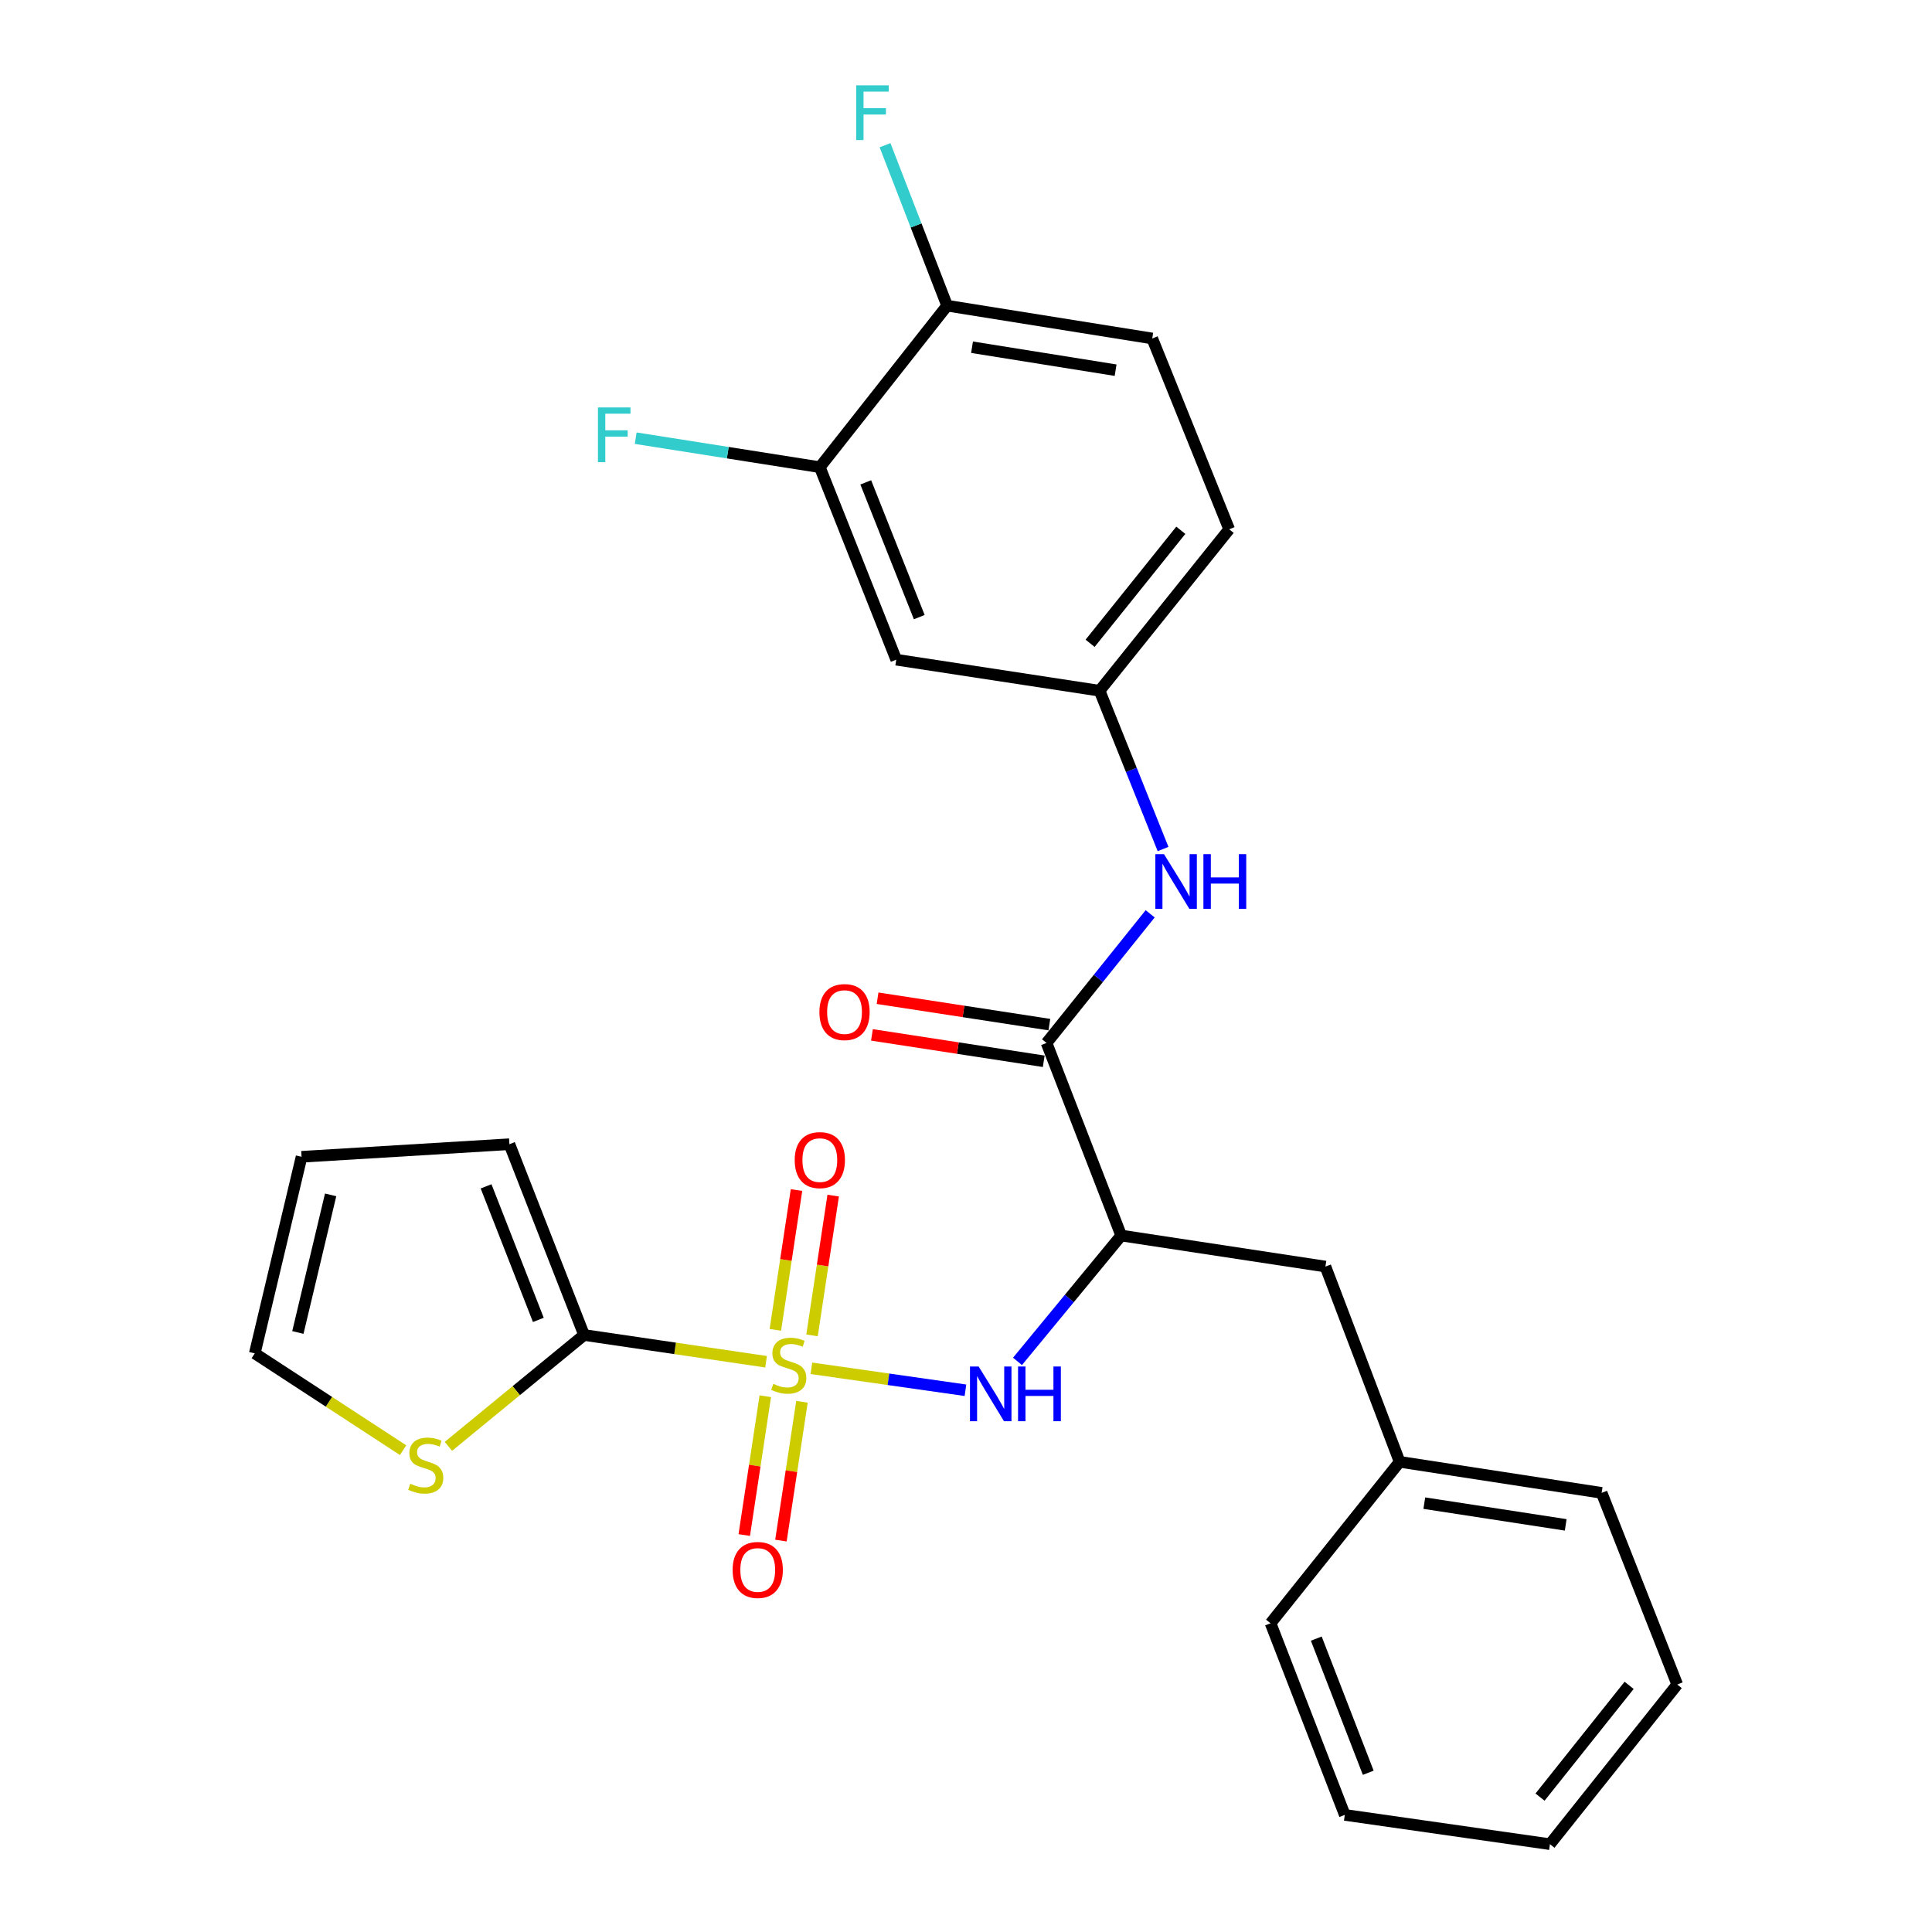 <?xml version='1.0' encoding='iso-8859-1'?>
<svg version='1.1' baseProfile='full'
              xmlns='http://www.w3.org/2000/svg'
                      xmlns:rdkit='http://www.rdkit.org/xml'
                      xmlns:xlink='http://www.w3.org/1999/xlink'
                  xml:space='preserve'
width='1000px' height='1000px' viewBox='0 0 1000 1000'>
<!-- END OF HEADER -->
<rect style='opacity:1.0;fill:#FFFFFF;stroke:none' width='1000' height='1000' x='0' y='0'> </rect>
<path class='bond-0' d='M 396.509,704.834 L 349.412,697.912' style='fill:none;fill-rule:evenodd;stroke:#CCCC00;stroke-width:6px;stroke-linecap:butt;stroke-linejoin:miter;stroke-opacity:1' />
<path class='bond-0' d='M 349.412,697.912 L 302.315,690.991' style='fill:none;fill-rule:evenodd;stroke:#000000;stroke-width:6px;stroke-linecap:butt;stroke-linejoin:miter;stroke-opacity:1' />
<path class='bond-1' d='M 419.986,708.233 L 459.85,713.915' style='fill:none;fill-rule:evenodd;stroke:#CCCC00;stroke-width:6px;stroke-linecap:butt;stroke-linejoin:miter;stroke-opacity:1' />
<path class='bond-1' d='M 459.85,713.915 L 499.715,719.597' style='fill:none;fill-rule:evenodd;stroke:#0000FF;stroke-width:6px;stroke-linecap:butt;stroke-linejoin:miter;stroke-opacity:1' />
<path class='bond-6' d='M 420.301,691.194 L 425.777,655.019' style='fill:none;fill-rule:evenodd;stroke:#CCCC00;stroke-width:6px;stroke-linecap:butt;stroke-linejoin:miter;stroke-opacity:1' />
<path class='bond-6' d='M 425.777,655.019 L 431.253,618.844' style='fill:none;fill-rule:evenodd;stroke:#FF0000;stroke-width:6px;stroke-linecap:butt;stroke-linejoin:miter;stroke-opacity:1' />
<path class='bond-6' d='M 401.319,688.321 L 406.796,652.146' style='fill:none;fill-rule:evenodd;stroke:#CCCC00;stroke-width:6px;stroke-linecap:butt;stroke-linejoin:miter;stroke-opacity:1' />
<path class='bond-6' d='M 406.796,652.146 L 412.272,615.97' style='fill:none;fill-rule:evenodd;stroke:#FF0000;stroke-width:6px;stroke-linecap:butt;stroke-linejoin:miter;stroke-opacity:1' />
<path class='bond-7' d='M 396.114,722.683 L 390.668,758.606' style='fill:none;fill-rule:evenodd;stroke:#CCCC00;stroke-width:6px;stroke-linecap:butt;stroke-linejoin:miter;stroke-opacity:1' />
<path class='bond-7' d='M 390.668,758.606 L 385.223,794.53' style='fill:none;fill-rule:evenodd;stroke:#FF0000;stroke-width:6px;stroke-linecap:butt;stroke-linejoin:miter;stroke-opacity:1' />
<path class='bond-7' d='M 415.095,725.56 L 409.649,761.484' style='fill:none;fill-rule:evenodd;stroke:#CCCC00;stroke-width:6px;stroke-linecap:butt;stroke-linejoin:miter;stroke-opacity:1' />
<path class='bond-7' d='M 409.649,761.484 L 404.204,797.407' style='fill:none;fill-rule:evenodd;stroke:#FF0000;stroke-width:6px;stroke-linecap:butt;stroke-linejoin:miter;stroke-opacity:1' />
<path class='bond-5' d='M 302.315,690.991 L 267.204,719.81' style='fill:none;fill-rule:evenodd;stroke:#000000;stroke-width:6px;stroke-linecap:butt;stroke-linejoin:miter;stroke-opacity:1' />
<path class='bond-5' d='M 267.204,719.81 L 232.092,748.629' style='fill:none;fill-rule:evenodd;stroke:#CCCC00;stroke-width:6px;stroke-linecap:butt;stroke-linejoin:miter;stroke-opacity:1' />
<path class='bond-12' d='M 302.315,690.991 L 263.674,592.239' style='fill:none;fill-rule:evenodd;stroke:#000000;stroke-width:6px;stroke-linecap:butt;stroke-linejoin:miter;stroke-opacity:1' />
<path class='bond-12' d='M 278.641,683.173 L 251.592,614.047' style='fill:none;fill-rule:evenodd;stroke:#000000;stroke-width:6px;stroke-linecap:butt;stroke-linejoin:miter;stroke-opacity:1' />
<path class='bond-2' d='M 526.655,704.647 L 553.494,672.078' style='fill:none;fill-rule:evenodd;stroke:#0000FF;stroke-width:6px;stroke-linecap:butt;stroke-linejoin:miter;stroke-opacity:1' />
<path class='bond-2' d='M 553.494,672.078 L 580.332,639.508' style='fill:none;fill-rule:evenodd;stroke:#000000;stroke-width:6px;stroke-linecap:butt;stroke-linejoin:miter;stroke-opacity:1' />
<path class='bond-3' d='M 580.332,639.508 L 541.691,539.829' style='fill:none;fill-rule:evenodd;stroke:#000000;stroke-width:6px;stroke-linecap:butt;stroke-linejoin:miter;stroke-opacity:1' />
<path class='bond-11' d='M 580.332,639.508 L 686.038,655.571' style='fill:none;fill-rule:evenodd;stroke:#000000;stroke-width:6px;stroke-linecap:butt;stroke-linejoin:miter;stroke-opacity:1' />
<path class='bond-4' d='M 541.691,539.829 L 568.509,506.408' style='fill:none;fill-rule:evenodd;stroke:#000000;stroke-width:6px;stroke-linecap:butt;stroke-linejoin:miter;stroke-opacity:1' />
<path class='bond-4' d='M 568.509,506.408 L 595.327,472.987' style='fill:none;fill-rule:evenodd;stroke:#0000FF;stroke-width:6px;stroke-linecap:butt;stroke-linejoin:miter;stroke-opacity:1' />
<path class='bond-14' d='M 543.149,530.341 L 498.689,523.512' style='fill:none;fill-rule:evenodd;stroke:#000000;stroke-width:6px;stroke-linecap:butt;stroke-linejoin:miter;stroke-opacity:1' />
<path class='bond-14' d='M 498.689,523.512 L 454.229,516.682' style='fill:none;fill-rule:evenodd;stroke:#FF0000;stroke-width:6px;stroke-linecap:butt;stroke-linejoin:miter;stroke-opacity:1' />
<path class='bond-14' d='M 540.234,549.316 L 495.774,542.487' style='fill:none;fill-rule:evenodd;stroke:#000000;stroke-width:6px;stroke-linecap:butt;stroke-linejoin:miter;stroke-opacity:1' />
<path class='bond-14' d='M 495.774,542.487 L 451.314,535.657' style='fill:none;fill-rule:evenodd;stroke:#FF0000;stroke-width:6px;stroke-linecap:butt;stroke-linejoin:miter;stroke-opacity:1' />
<path class='bond-10' d='M 602,439.445 L 585.572,398.484' style='fill:none;fill-rule:evenodd;stroke:#0000FF;stroke-width:6px;stroke-linecap:butt;stroke-linejoin:miter;stroke-opacity:1' />
<path class='bond-10' d='M 585.572,398.484 L 569.144,357.524' style='fill:none;fill-rule:evenodd;stroke:#000000;stroke-width:6px;stroke-linecap:butt;stroke-linejoin:miter;stroke-opacity:1' />
<path class='bond-15' d='M 208.64,750.608 L 170.255,725.556' style='fill:none;fill-rule:evenodd;stroke:#CCCC00;stroke-width:6px;stroke-linecap:butt;stroke-linejoin:miter;stroke-opacity:1' />
<path class='bond-15' d='M 170.255,725.556 L 131.87,700.504' style='fill:none;fill-rule:evenodd;stroke:#000000;stroke-width:6px;stroke-linecap:butt;stroke-linejoin:miter;stroke-opacity:1' />
<path class='bond-8' d='M 424.339,241.814 L 463.897,341.451' style='fill:none;fill-rule:evenodd;stroke:#000000;stroke-width:6px;stroke-linecap:butt;stroke-linejoin:miter;stroke-opacity:1' />
<path class='bond-8' d='M 448.116,249.675 L 475.807,319.421' style='fill:none;fill-rule:evenodd;stroke:#000000;stroke-width:6px;stroke-linecap:butt;stroke-linejoin:miter;stroke-opacity:1' />
<path class='bond-18' d='M 424.339,241.814 L 376.686,234.306' style='fill:none;fill-rule:evenodd;stroke:#000000;stroke-width:6px;stroke-linecap:butt;stroke-linejoin:miter;stroke-opacity:1' />
<path class='bond-18' d='M 376.686,234.306 L 329.032,226.798' style='fill:none;fill-rule:evenodd;stroke:#33CCCC;stroke-width:6px;stroke-linecap:butt;stroke-linejoin:miter;stroke-opacity:1' />
<path class='bond-29' d='M 424.339,241.814 L 490.23,158.218' style='fill:none;fill-rule:evenodd;stroke:#000000;stroke-width:6px;stroke-linecap:butt;stroke-linejoin:miter;stroke-opacity:1' />
<path class='bond-9' d='M 463.897,341.451 L 569.144,357.524' style='fill:none;fill-rule:evenodd;stroke:#000000;stroke-width:6px;stroke-linecap:butt;stroke-linejoin:miter;stroke-opacity:1' />
<path class='bond-19' d='M 569.144,357.524 L 636.22,273.949' style='fill:none;fill-rule:evenodd;stroke:#000000;stroke-width:6px;stroke-linecap:butt;stroke-linejoin:miter;stroke-opacity:1' />
<path class='bond-19' d='M 564.233,332.971 L 611.186,274.469' style='fill:none;fill-rule:evenodd;stroke:#000000;stroke-width:6px;stroke-linecap:butt;stroke-linejoin:miter;stroke-opacity:1' />
<path class='bond-21' d='M 686.038,655.571 L 724.455,756.637' style='fill:none;fill-rule:evenodd;stroke:#000000;stroke-width:6px;stroke-linecap:butt;stroke-linejoin:miter;stroke-opacity:1' />
<path class='bond-16' d='M 263.674,592.239 L 156.091,598.756' style='fill:none;fill-rule:evenodd;stroke:#000000;stroke-width:6px;stroke-linecap:butt;stroke-linejoin:miter;stroke-opacity:1' />
<path class='bond-13' d='M 490.23,158.218 L 596.395,175.197' style='fill:none;fill-rule:evenodd;stroke:#000000;stroke-width:6px;stroke-linecap:butt;stroke-linejoin:miter;stroke-opacity:1' />
<path class='bond-13' d='M 503.123,179.722 L 577.438,191.607' style='fill:none;fill-rule:evenodd;stroke:#000000;stroke-width:6px;stroke-linecap:butt;stroke-linejoin:miter;stroke-opacity:1' />
<path class='bond-20' d='M 490.23,158.218 L 474.162,116.69' style='fill:none;fill-rule:evenodd;stroke:#000000;stroke-width:6px;stroke-linecap:butt;stroke-linejoin:miter;stroke-opacity:1' />
<path class='bond-20' d='M 474.162,116.69 L 458.094,75.162' style='fill:none;fill-rule:evenodd;stroke:#33CCCC;stroke-width:6px;stroke-linecap:butt;stroke-linejoin:miter;stroke-opacity:1' />
<path class='bond-27' d='M 131.87,700.504 L 156.091,598.756' style='fill:none;fill-rule:evenodd;stroke:#000000;stroke-width:6px;stroke-linecap:butt;stroke-linejoin:miter;stroke-opacity:1' />
<path class='bond-27' d='M 154.179,689.688 L 171.134,618.464' style='fill:none;fill-rule:evenodd;stroke:#000000;stroke-width:6px;stroke-linecap:butt;stroke-linejoin:miter;stroke-opacity:1' />
<path class='bond-17' d='M 596.395,175.197 L 636.22,273.949' style='fill:none;fill-rule:evenodd;stroke:#000000;stroke-width:6px;stroke-linecap:butt;stroke-linejoin:miter;stroke-opacity:1' />
<path class='bond-22' d='M 724.455,756.637 L 829.009,772.71' style='fill:none;fill-rule:evenodd;stroke:#000000;stroke-width:6px;stroke-linecap:butt;stroke-linejoin:miter;stroke-opacity:1' />
<path class='bond-22' d='M 737.221,778.023 L 810.409,789.274' style='fill:none;fill-rule:evenodd;stroke:#000000;stroke-width:6px;stroke-linecap:butt;stroke-linejoin:miter;stroke-opacity:1' />
<path class='bond-23' d='M 724.455,756.637 L 657.647,840.201' style='fill:none;fill-rule:evenodd;stroke:#000000;stroke-width:6px;stroke-linecap:butt;stroke-linejoin:miter;stroke-opacity:1' />
<path class='bond-25' d='M 829.009,772.71 L 868.13,871.899' style='fill:none;fill-rule:evenodd;stroke:#000000;stroke-width:6px;stroke-linecap:butt;stroke-linejoin:miter;stroke-opacity:1' />
<path class='bond-24' d='M 657.647,840.201 L 696.064,939.39' style='fill:none;fill-rule:evenodd;stroke:#000000;stroke-width:6px;stroke-linecap:butt;stroke-linejoin:miter;stroke-opacity:1' />
<path class='bond-24' d='M 681.311,848.145 L 708.203,917.578' style='fill:none;fill-rule:evenodd;stroke:#000000;stroke-width:6px;stroke-linecap:butt;stroke-linejoin:miter;stroke-opacity:1' />
<path class='bond-26' d='M 696.064,939.39 L 802.249,954.545' style='fill:none;fill-rule:evenodd;stroke:#000000;stroke-width:6px;stroke-linecap:butt;stroke-linejoin:miter;stroke-opacity:1' />
<path class='bond-28' d='M 868.13,871.899 L 802.249,954.545' style='fill:none;fill-rule:evenodd;stroke:#000000;stroke-width:6px;stroke-linecap:butt;stroke-linejoin:miter;stroke-opacity:1' />
<path class='bond-28' d='M 843.236,872.329 L 797.119,930.182' style='fill:none;fill-rule:evenodd;stroke:#000000;stroke-width:6px;stroke-linecap:butt;stroke-linejoin:miter;stroke-opacity:1' />
<path  class='atom-0' d='M 400.266 716.282
Q 400.586 716.402, 401.906 716.962
Q 403.226 717.522, 404.666 717.882
Q 406.146 718.202, 407.586 718.202
Q 410.266 718.202, 411.826 716.922
Q 413.386 715.602, 413.386 713.322
Q 413.386 711.762, 412.586 710.802
Q 411.826 709.842, 410.626 709.322
Q 409.426 708.802, 407.426 708.202
Q 404.906 707.442, 403.386 706.722
Q 401.906 706.002, 400.826 704.482
Q 399.786 702.962, 399.786 700.402
Q 399.786 696.842, 402.186 694.642
Q 404.626 692.442, 409.426 692.442
Q 412.706 692.442, 416.426 694.002
L 415.506 697.082
Q 412.106 695.682, 409.546 695.682
Q 406.786 695.682, 405.266 696.842
Q 403.746 697.962, 403.786 699.922
Q 403.786 701.442, 404.546 702.362
Q 405.346 703.282, 406.466 703.802
Q 407.626 704.322, 409.546 704.922
Q 412.106 705.722, 413.626 706.522
Q 415.146 707.322, 416.226 708.962
Q 417.346 710.562, 417.346 713.322
Q 417.346 717.242, 414.706 719.362
Q 412.106 721.442, 407.746 721.442
Q 405.226 721.442, 403.306 720.882
Q 401.426 720.362, 399.186 719.442
L 400.266 716.282
' fill='#CCCC00'/>
<path  class='atom-2' d='M 506.539 707.302
L 515.819 722.302
Q 516.739 723.782, 518.219 726.462
Q 519.699 729.142, 519.779 729.302
L 519.779 707.302
L 523.539 707.302
L 523.539 735.622
L 519.659 735.622
L 509.699 719.222
Q 508.539 717.302, 507.299 715.102
Q 506.099 712.902, 505.739 712.222
L 505.739 735.622
L 502.059 735.622
L 502.059 707.302
L 506.539 707.302
' fill='#0000FF'/>
<path  class='atom-2' d='M 526.939 707.302
L 530.779 707.302
L 530.779 719.342
L 545.259 719.342
L 545.259 707.302
L 549.099 707.302
L 549.099 735.622
L 545.259 735.622
L 545.259 722.542
L 530.779 722.542
L 530.779 735.622
L 526.939 735.622
L 526.939 707.302
' fill='#0000FF'/>
<path  class='atom-5' d='M 602.485 442.105
L 611.765 457.105
Q 612.685 458.585, 614.165 461.265
Q 615.645 463.945, 615.725 464.105
L 615.725 442.105
L 619.485 442.105
L 619.485 470.425
L 615.605 470.425
L 605.645 454.025
Q 604.485 452.105, 603.245 449.905
Q 602.045 447.705, 601.685 447.025
L 601.685 470.425
L 598.005 470.425
L 598.005 442.105
L 602.485 442.105
' fill='#0000FF'/>
<path  class='atom-5' d='M 622.885 442.105
L 626.725 442.105
L 626.725 454.145
L 641.205 454.145
L 641.205 442.105
L 645.045 442.105
L 645.045 470.425
L 641.205 470.425
L 641.205 457.345
L 626.725 457.345
L 626.725 470.425
L 622.885 470.425
L 622.885 442.105
' fill='#0000FF'/>
<path  class='atom-6' d='M 212.362 767.978
Q 212.682 768.098, 214.002 768.658
Q 215.322 769.218, 216.762 769.578
Q 218.242 769.898, 219.682 769.898
Q 222.362 769.898, 223.922 768.618
Q 225.482 767.298, 225.482 765.018
Q 225.482 763.458, 224.682 762.498
Q 223.922 761.538, 222.722 761.018
Q 221.522 760.498, 219.522 759.898
Q 217.002 759.138, 215.482 758.418
Q 214.002 757.698, 212.922 756.178
Q 211.882 754.658, 211.882 752.098
Q 211.882 748.538, 214.282 746.338
Q 216.722 744.138, 221.522 744.138
Q 224.802 744.138, 228.522 745.698
L 227.602 748.778
Q 224.202 747.378, 221.642 747.378
Q 218.882 747.378, 217.362 748.538
Q 215.842 749.658, 215.882 751.618
Q 215.882 753.138, 216.642 754.058
Q 217.442 754.978, 218.562 755.498
Q 219.722 756.018, 221.642 756.618
Q 224.202 757.418, 225.722 758.218
Q 227.242 759.018, 228.322 760.658
Q 229.442 762.258, 229.442 765.018
Q 229.442 768.938, 226.802 771.058
Q 224.202 773.138, 219.842 773.138
Q 217.322 773.138, 215.402 772.578
Q 213.522 772.058, 211.282 771.138
L 212.362 767.978
' fill='#CCCC00'/>
<path  class='atom-7' d='M 411.339 600.467
Q 411.339 593.667, 414.699 589.867
Q 418.059 586.067, 424.339 586.067
Q 430.619 586.067, 433.979 589.867
Q 437.339 593.667, 437.339 600.467
Q 437.339 607.347, 433.939 611.267
Q 430.539 615.147, 424.339 615.147
Q 418.099 615.147, 414.699 611.267
Q 411.339 607.387, 411.339 600.467
M 424.339 611.947
Q 428.659 611.947, 430.979 609.067
Q 433.339 606.147, 433.339 600.467
Q 433.339 594.907, 430.979 592.107
Q 428.659 589.267, 424.339 589.267
Q 420.019 589.267, 417.659 592.067
Q 415.339 594.867, 415.339 600.467
Q 415.339 606.187, 417.659 609.067
Q 420.019 611.947, 424.339 611.947
' fill='#FF0000'/>
<path  class='atom-8' d='M 379.204 812.604
Q 379.204 805.804, 382.564 802.004
Q 385.924 798.204, 392.204 798.204
Q 398.484 798.204, 401.844 802.004
Q 405.204 805.804, 405.204 812.604
Q 405.204 819.484, 401.804 823.404
Q 398.404 827.284, 392.204 827.284
Q 385.964 827.284, 382.564 823.404
Q 379.204 819.524, 379.204 812.604
M 392.204 824.084
Q 396.524 824.084, 398.844 821.204
Q 401.204 818.284, 401.204 812.604
Q 401.204 807.044, 398.844 804.244
Q 396.524 801.404, 392.204 801.404
Q 387.884 801.404, 385.524 804.204
Q 383.204 807.004, 383.204 812.604
Q 383.204 818.324, 385.524 821.204
Q 387.884 824.084, 392.204 824.084
' fill='#FF0000'/>
<path  class='atom-15' d='M 424.127 523.847
Q 424.127 517.047, 427.487 513.247
Q 430.847 509.447, 437.127 509.447
Q 443.407 509.447, 446.767 513.247
Q 450.127 517.047, 450.127 523.847
Q 450.127 530.727, 446.727 534.647
Q 443.327 538.527, 437.127 538.527
Q 430.887 538.527, 427.487 534.647
Q 424.127 530.767, 424.127 523.847
M 437.127 535.327
Q 441.447 535.327, 443.767 532.447
Q 446.127 529.527, 446.127 523.847
Q 446.127 518.287, 443.767 515.487
Q 441.447 512.647, 437.127 512.647
Q 432.807 512.647, 430.447 515.447
Q 428.127 518.247, 428.127 523.847
Q 428.127 529.567, 430.447 532.447
Q 432.807 535.327, 437.127 535.327
' fill='#FF0000'/>
<path  class='atom-19' d='M 309.499 210.888
L 326.339 210.888
L 326.339 214.128
L 313.299 214.128
L 313.299 222.728
L 324.899 222.728
L 324.899 226.008
L 313.299 226.008
L 313.299 239.208
L 309.499 239.208
L 309.499 210.888
' fill='#33CCCC'/>
<path  class='atom-21' d='M 443.159 44.165
L 459.999 44.165
L 459.999 47.405
L 446.959 47.405
L 446.959 56.005
L 458.559 56.005
L 458.559 59.285
L 446.959 59.285
L 446.959 72.485
L 443.159 72.485
L 443.159 44.165
' fill='#33CCCC'/>
</svg>
